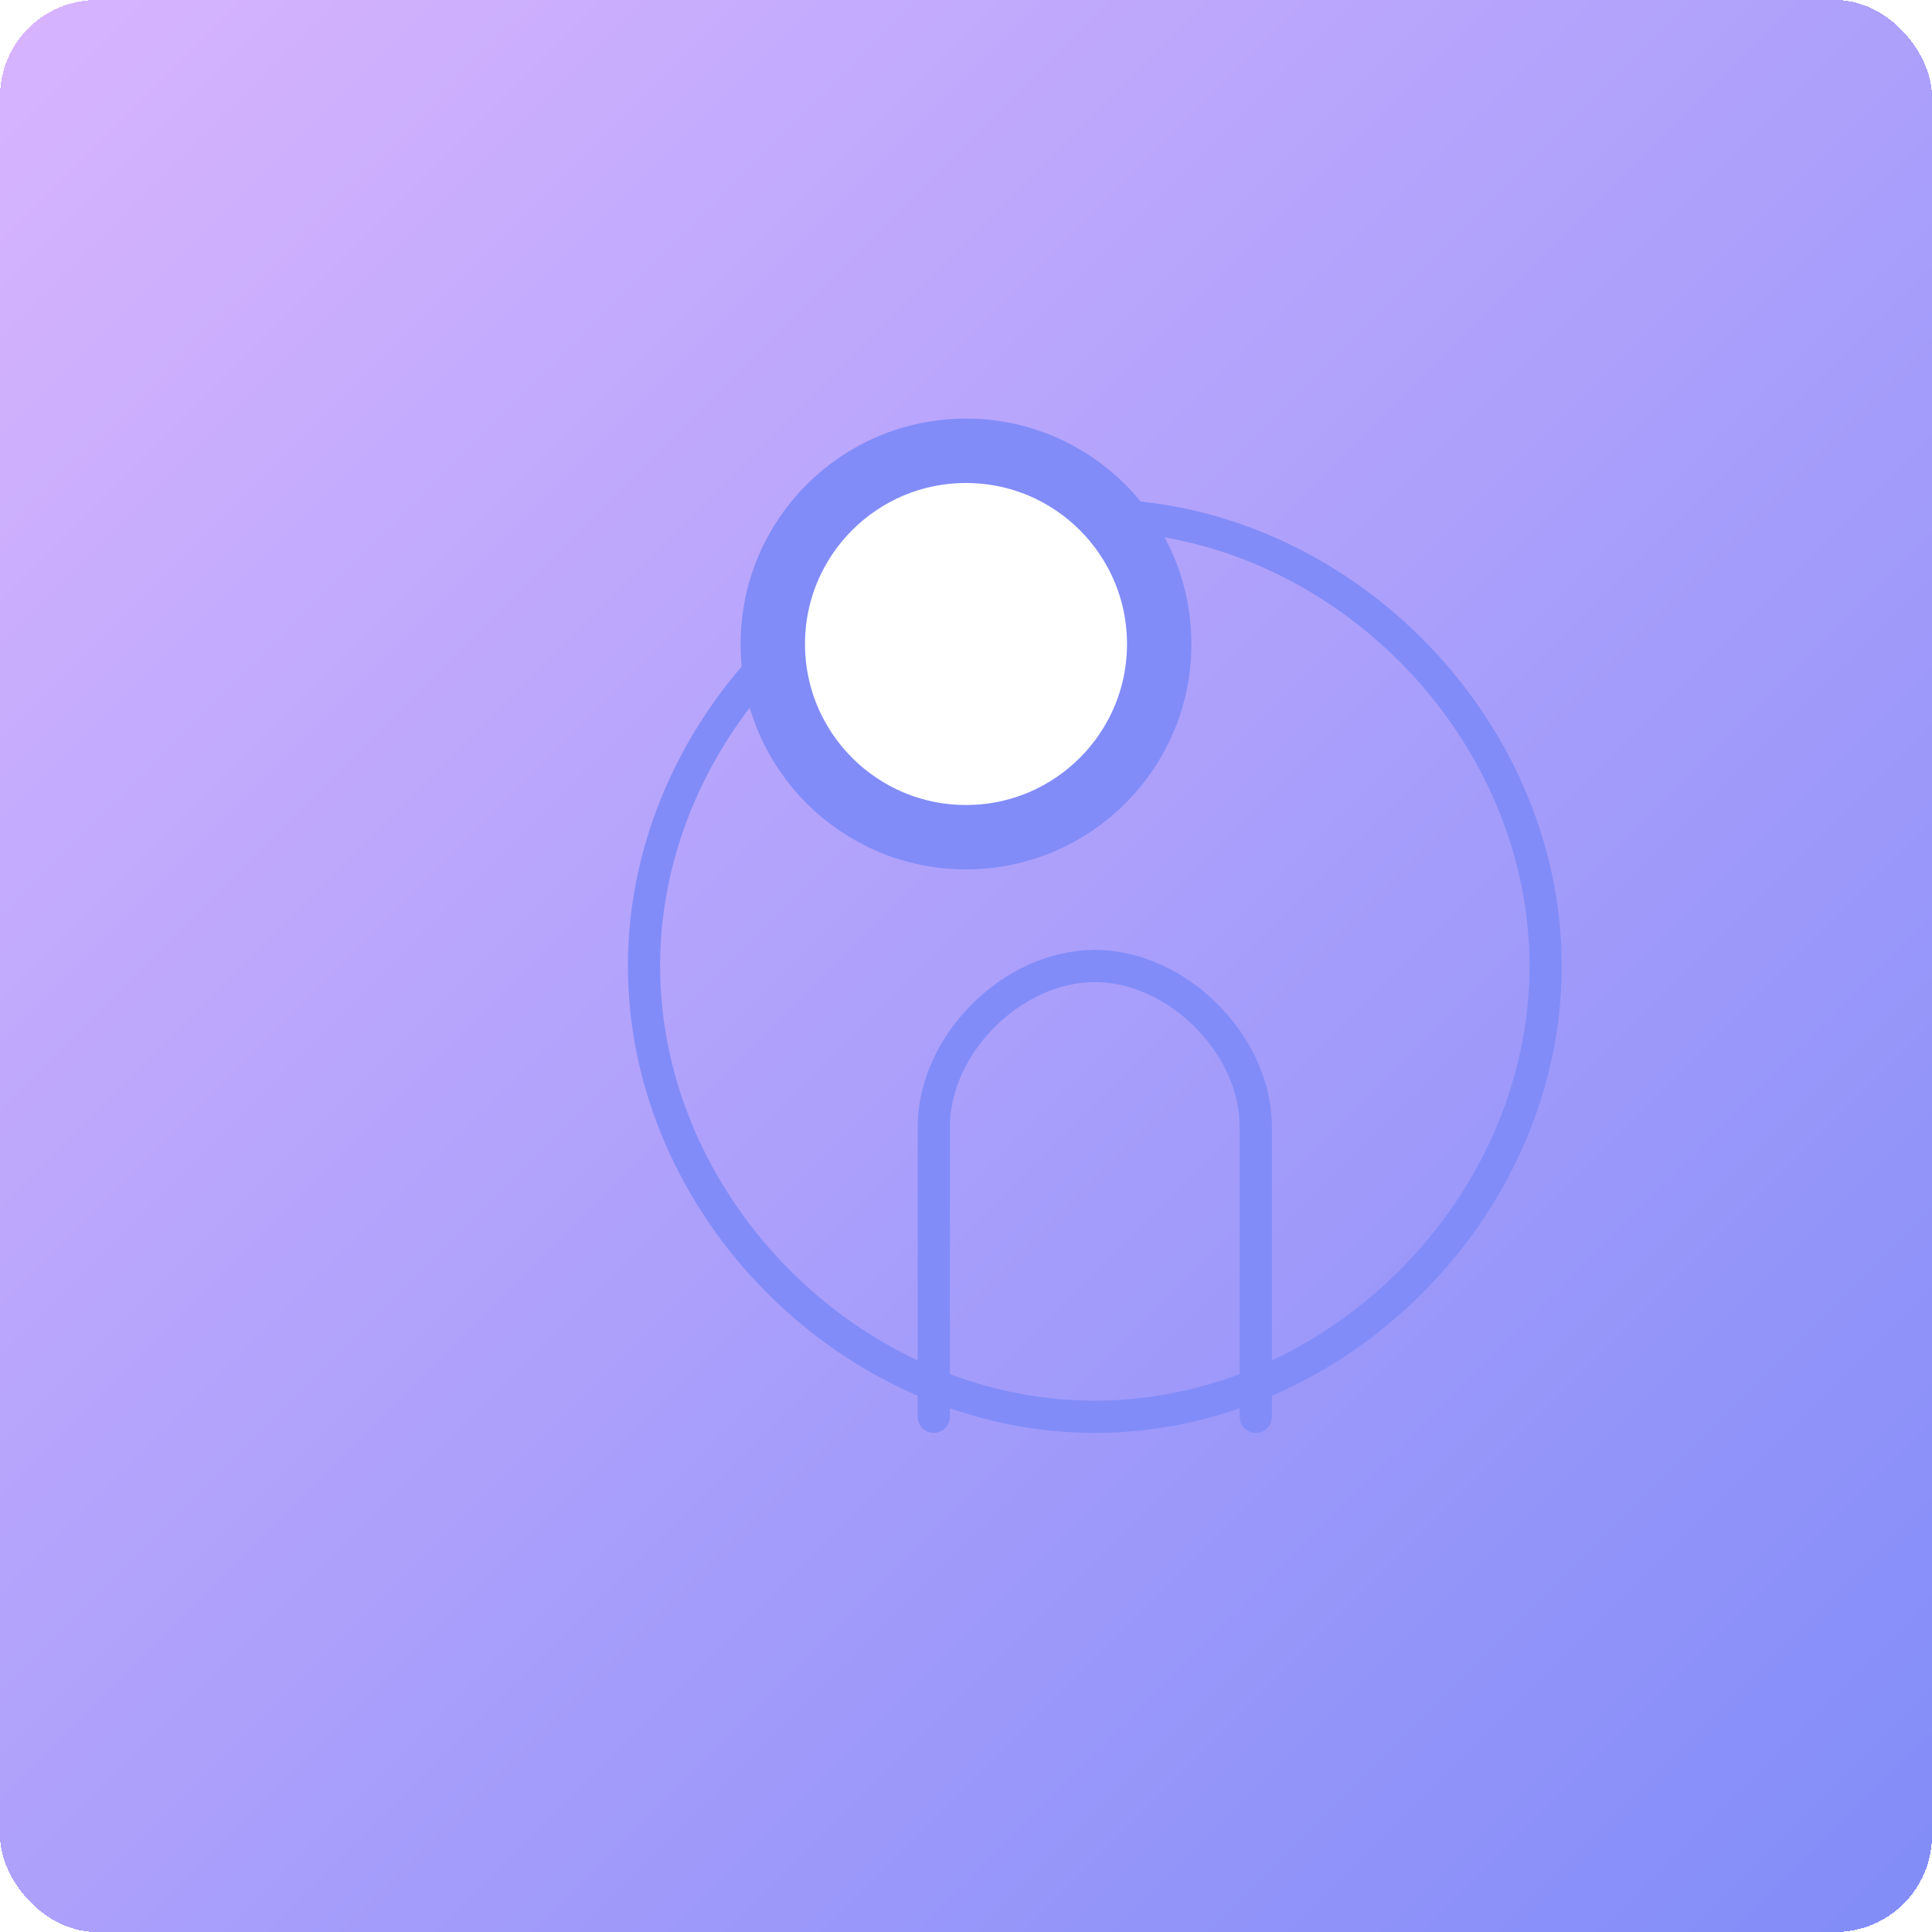 
<svg width="300" height="300" viewBox="0 0 300 300" fill="none" xmlns="http://www.w3.org/2000/svg">
  <rect width="300" height="300" rx="15" fill="url(#gradient)" shape-rendering="crispEdges"/>
  <defs>
    <linearGradient id="gradient" x1="0" y1="0" x2="300" y2="300" gradientUnits="userSpaceOnUse">
      <stop offset="0%" stop-color="#D8B4FE"/>
      <stop offset="100%" stop-color="#818CF8"/>
    </linearGradient>
  </defs>
  <g stroke="#818CF8" stroke-width="5" shape-rendering="geometricPrecision">
    <path d="M100 150C100 112.499 132.498 80 170 80C207.503 80 240 112.499 240 150C240 187.502 207.503 220 170 220C132.498 220 100 187.502 100 150Z" stroke-linecap="round" stroke-linejoin="round"/>
    <path d="M170 150C182.808 150 195 162.19 195 175V220" stroke-linecap="round" stroke-linejoin="round"/>
    <path d="M170 150C157.192 150 145 162.19 145 175V220" stroke-linecap="round" stroke-linejoin="round"/>
  </g>
  <g stroke="#818CF8" stroke-width="10" filter="url(#blur)">
    <circle cx="150" cy="100" r="30" fill="white"/>
  </g>
  <defs>
    <filter id="blur" x="120" y="70" width="60" height="60" filterUnits="userSpaceOnUse" color-interpolation-filters="sRGB">
      <feGaussianBlur in="SourceGraphic" stdDeviation="1.5"/>
    </filter>
  </defs>
</svg>
